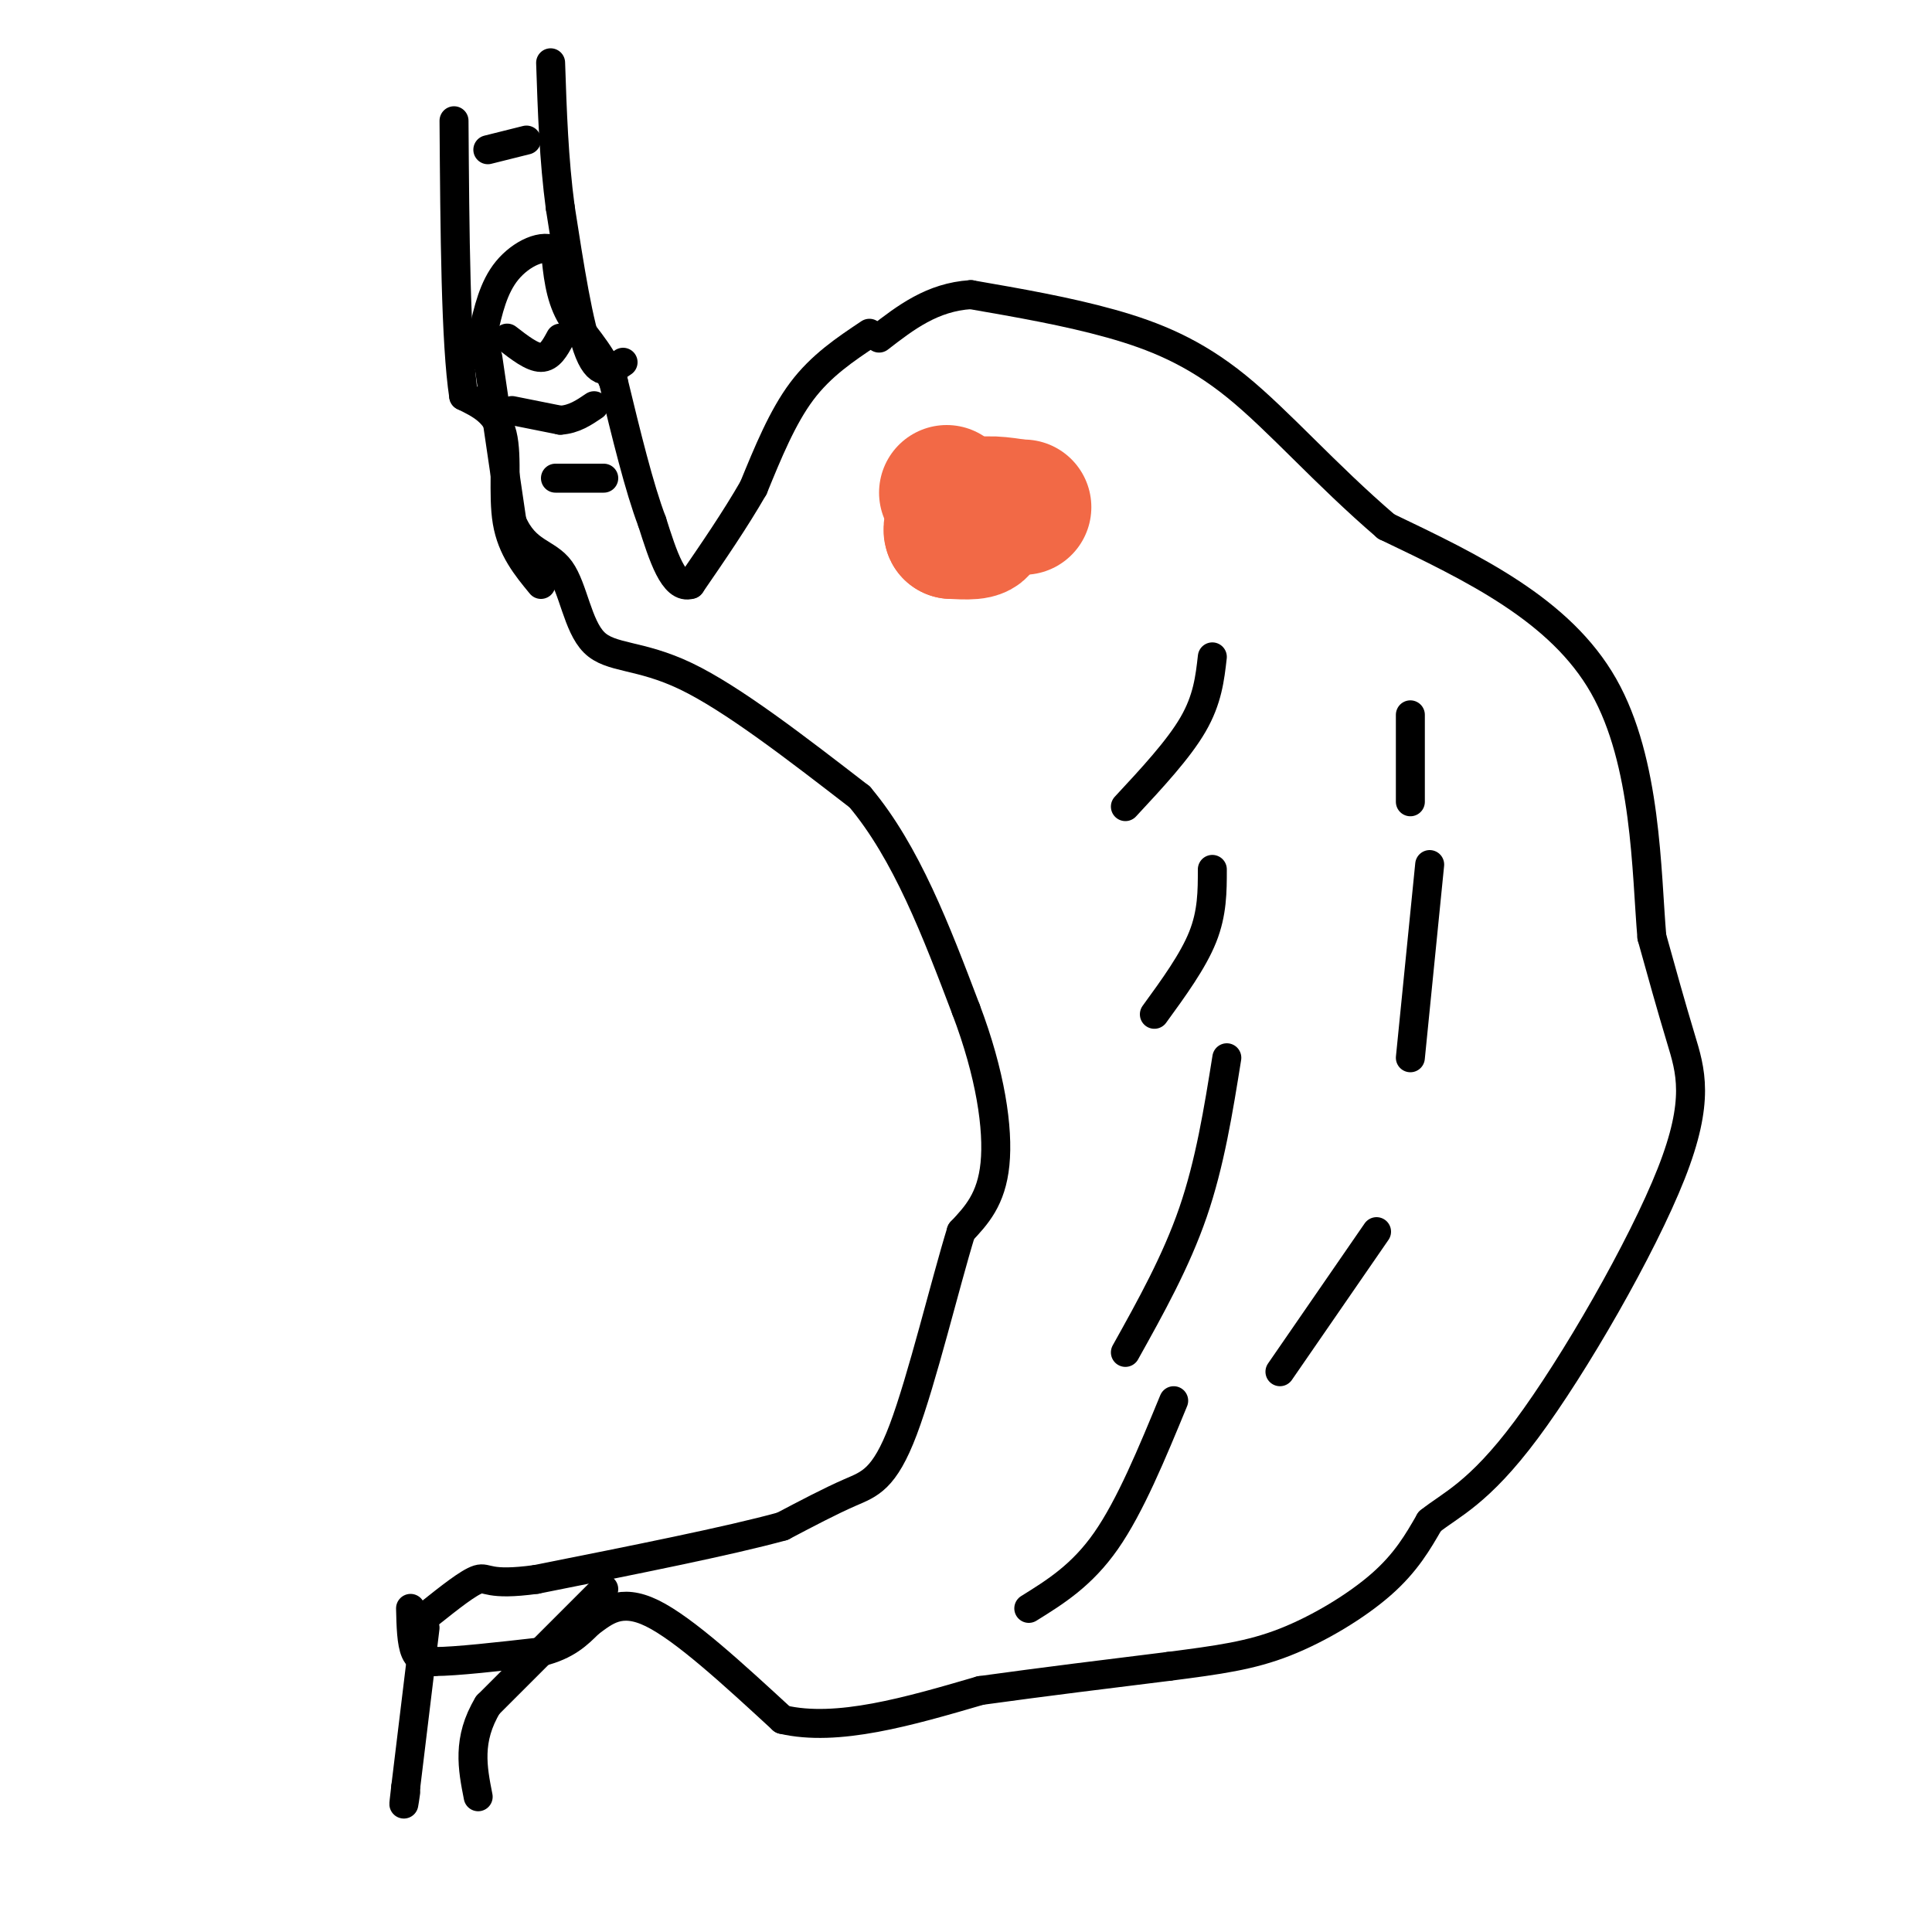 <svg viewBox='0 0 400 400' version='1.1' xmlns='http://www.w3.org/2000/svg' xmlns:xlink='http://www.w3.org/1999/xlink'><g fill='none' stroke='#000000' stroke-width='6' stroke-linecap='round' stroke-linejoin='round'><path d='M101,74c0.000,0.000 5.000,34.000 5,34'/><path d='M106,108c2.802,6.648 7.308,6.266 10,10c2.692,3.734 3.571,11.582 7,15c3.429,3.418 9.408,2.405 19,7c9.592,4.595 22.796,14.797 36,25'/><path d='M178,165c9.667,11.500 15.833,27.750 22,44'/><path d='M200,209c5.067,13.333 6.733,24.667 6,32c-0.733,7.333 -3.867,10.667 -7,14'/><path d='M199,255c-3.310,10.750 -8.083,30.625 -12,41c-3.917,10.375 -6.976,11.250 -11,13c-4.024,1.750 -9.012,4.375 -14,7'/><path d='M162,316c-10.833,3.000 -30.917,7.000 -51,11'/><path d='M111,327c-10.156,1.400 -10.044,-0.600 -12,0c-1.956,0.600 -5.978,3.800 -10,7'/><path d='M85,333c0.083,3.583 0.167,7.167 1,9c0.833,1.833 2.417,1.917 4,2'/><path d='M90,344c4.333,0.000 13.167,-1.000 22,-2'/><path d='M112,342c5.333,-1.333 7.667,-3.667 10,-6'/><path d='M122,336c3.244,-2.356 6.356,-5.244 13,-2c6.644,3.244 16.822,12.622 27,22'/><path d='M162,356c11.333,2.667 26.167,-1.667 41,-6'/><path d='M203,350c13.333,-1.833 26.167,-3.417 39,-5'/><path d='M242,345c10.393,-1.345 16.875,-2.208 24,-5c7.125,-2.792 14.893,-7.512 20,-12c5.107,-4.488 7.554,-8.744 10,-13'/><path d='M296,315c4.309,-3.482 10.083,-5.686 20,-19c9.917,-13.314 23.978,-37.738 30,-53c6.022,-15.262 4.006,-21.360 2,-28c-2.006,-6.640 -4.003,-13.820 -6,-21'/><path d='M342,194c-1.156,-13.356 -1.044,-36.244 -10,-52c-8.956,-15.756 -26.978,-24.378 -45,-33'/><path d='M287,109c-12.774,-10.964 -22.208,-21.875 -31,-29c-8.792,-7.125 -16.940,-10.464 -26,-13c-9.060,-2.536 -19.030,-4.268 -29,-6'/><path d='M201,61c-8.000,0.500 -13.500,4.750 -19,9'/><path d='M180,69c-5.000,3.333 -10.000,6.667 -14,12c-4.000,5.333 -7.000,12.667 -10,20'/><path d='M156,101c-3.833,6.667 -8.417,13.333 -13,20'/><path d='M143,121c-3.500,1.167 -5.750,-5.917 -8,-13'/><path d='M135,108c-2.667,-7.000 -5.333,-18.000 -8,-29'/><path d='M127,79c-3.111,-7.044 -6.889,-10.156 -9,-14c-2.111,-3.844 -2.556,-8.422 -3,-13'/><path d='M115,52c-2.467,-1.711 -7.133,0.511 -10,4c-2.867,3.489 -3.933,8.244 -5,13'/><path d='M100,69c-0.833,3.000 -0.417,4.000 0,5'/><path d='M125,329c0.000,0.000 -24.000,24.000 -24,24'/><path d='M101,353c-4.333,7.167 -3.167,13.083 -2,19'/><path d='M88,337c0.000,0.000 -4.000,33.000 -4,33'/><path d='M84,370c-0.667,5.667 -0.333,3.333 0,1'/><path d='M251,136c-0.500,4.417 -1.000,8.833 -4,14c-3.000,5.167 -8.500,11.083 -14,17'/><path d='M251,180c0.000,4.500 0.000,9.000 -2,14c-2.000,5.000 -6.000,10.500 -10,16'/><path d='M254,219c-1.750,10.917 -3.500,21.833 -7,32c-3.500,10.167 -8.750,19.583 -14,29'/><path d='M243,290c-4.500,10.917 -9.000,21.833 -14,29c-5.000,7.167 -10.500,10.583 -16,14'/><path d='M292,148c0.000,0.000 0.000,18.000 0,18'/><path d='M296,179c0.000,0.000 -4.000,40.000 -4,40'/><path d='M285,255c0.000,0.000 -20.000,29.000 -20,29'/><path d='M112,121c-3.022,-3.667 -6.044,-7.333 -7,-13c-0.956,-5.667 0.156,-13.333 -1,-18c-1.156,-4.667 -4.578,-6.333 -8,-8'/><path d='M96,82c-1.667,-10.833 -1.833,-33.917 -2,-57'/><path d='M129,75c-2.417,1.667 -4.833,3.333 -7,-2c-2.167,-5.333 -4.083,-17.667 -6,-30'/><path d='M116,43c-1.333,-10.000 -1.667,-20.000 -2,-30'/><path d='M101,31c0.000,0.000 8.000,-2.000 8,-2'/><path d='M105,70c2.583,2.000 5.167,4.000 7,4c1.833,0.000 2.917,-2.000 4,-4'/><path d='M106,85c0.000,0.000 10.000,2.000 10,2'/><path d='M116,87c2.833,-0.167 4.917,-1.583 7,-3'/><path d='M115,99c0.000,0.000 10.000,0.000 10,0'/></g>
<g fill='none' stroke='#f26946' stroke-width='28' stroke-linecap='round' stroke-linejoin='round'><path d='M196,102c3.417,2.833 6.833,5.667 7,7c0.167,1.333 -2.917,1.167 -6,1'/><path d='M197,110c-0.489,-0.956 1.289,-3.844 4,-5c2.711,-1.156 6.356,-0.578 10,0'/><path d='M211,105c1.667,0.000 0.833,0.000 0,0'/></g>
</svg>